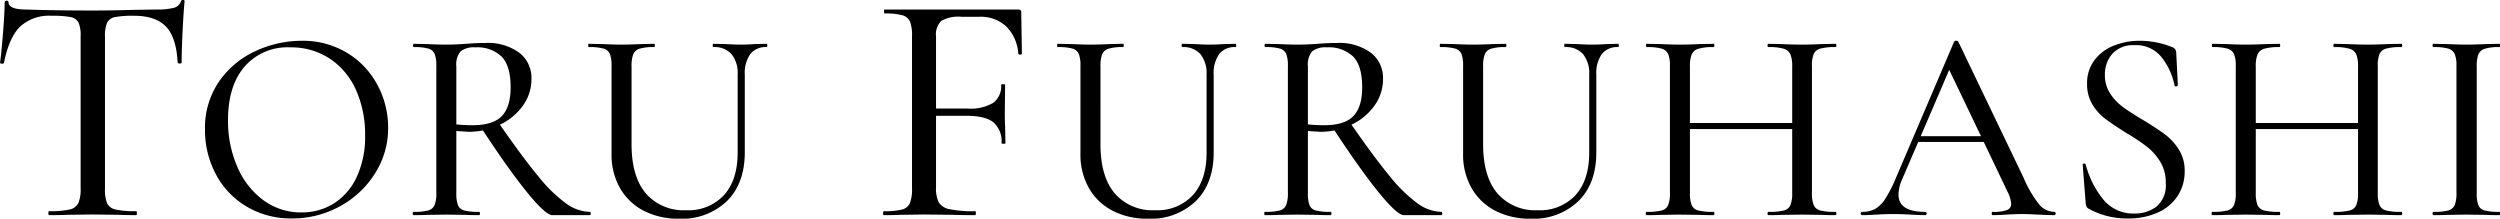 <svg xmlns="http://www.w3.org/2000/svg" width="455.937" height="39.876" viewBox="0 0 455.937 39.876">
  <defs>
    <style>
      .cls-1 {
        fill-rule: evenodd;
      }
    </style>
  </defs>
  <path id="catch2.svg" class="cls-1" d="M148.709,314.437a17.858,17.858,0,0,1,3.51.24,2.017,2.017,0,0,1,1.44.99,5.793,5.793,0,0,1,.39,2.49v27.78a6.454,6.454,0,0,1-.42,2.67,2.281,2.281,0,0,1-1.62,1.17,16.674,16.674,0,0,1-3.72.3c-0.081,0-.12.12-0.12,0.36s0.039,0.36.12,0.36q2.16,0,3.36-.06l4.56-.06,4.74,0.06q1.2,0.06,3.24.06c0.079,0,.12-0.12.12-0.36s-0.041-.36-0.12-0.36a16.606,16.606,0,0,1-3.75-.3,2.178,2.178,0,0,1-1.56-1.14,6.835,6.835,0,0,1-.39-2.7v-27.66a6.172,6.172,0,0,1,.39-2.58,1.988,1.988,0,0,1,1.44-1.02,17.4,17.4,0,0,1,3.45-.24q3.96,0,5.85,1.98t2.13,6.6a0.42,0.42,0,0,0,.39.12c0.219,0,.33-0.039.33-0.12q0-2.219.18-5.85t0.36-5.37a0.243,0.243,0,0,0-.3-0.24,0.321,0.321,0,0,0-.36.24A1.842,1.842,0,0,1,171,313a12.58,12.58,0,0,1-3.21.3l-4.08.06q-3.96.121-7.5,0.12-6.9,0-12.06-.18-3.24,0-3.24-1.32a0.366,0.366,0,0,0-.72,0q0,1.922-.3,5.64t-0.54,5.4c0,0.081.109,0.13,0.33,0.15a0.324,0.324,0,0,0,.39-0.15q0.9-4.558,2.91-6.57a7.749,7.749,0,0,1,5.73-2.01h0ZM192.58,351.4a17.9,17.9,0,0,0,8.725-2.2,17.235,17.235,0,0,0,6.425-6,15.325,15.325,0,0,0,2.4-8.35,16.384,16.384,0,0,0-1.925-7.75,15.092,15.092,0,0,0-5.525-5.875A15.56,15.56,0,0,0,194.33,319a19.949,19.949,0,0,0-8.325,1.85,16.294,16.294,0,0,0-6.675,5.525,14.88,14.88,0,0,0-2.6,8.825,17.07,17.07,0,0,0,1.975,8.125,14.886,14.886,0,0,0,5.6,5.9,15.767,15.767,0,0,0,8.275,2.175h0Zm1.75-1.1a11.487,11.487,0,0,1-6.95-2.225A14.637,14.637,0,0,1,182.63,342a20.925,20.925,0,0,1-1.7-8.55q0-6.2,3-9.725a10.373,10.373,0,0,1,8.35-3.525,12.758,12.758,0,0,1,7.2,2.05,13.312,13.312,0,0,1,4.775,5.7,19.7,19.7,0,0,1,1.675,8.3,17.355,17.355,0,0,1-1.525,7.575,11.292,11.292,0,0,1-4.15,4.825,10.9,10.9,0,0,1-5.925,1.65h0Zm52.589-.1a7.667,7.667,0,0,1-4.325-1.525,26.621,26.621,0,0,1-5.05-4.925q-2.825-3.4-7.025-9.45a10.754,10.754,0,0,0,4.175-3.45,8.221,8.221,0,0,0,1.575-4.9,5.793,5.793,0,0,0-2.225-4.775,9.745,9.745,0,0,0-6.225-1.775q-1.6,0-3.45.15-0.7.051-1.65,0.1t-2,.05q-1.35,0-3.45-.1l-2.45-.05q-0.15,0-.15.3t0.15,0.3a9.332,9.332,0,0,1,2.65.275,1.756,1.756,0,0,1,1.15.975,5.962,5.962,0,0,1,.3,2.2v23.15a5.731,5.731,0,0,1-.325,2.225,1.746,1.746,0,0,1-1.175.975,10.464,10.464,0,0,1-2.7.25c-0.067,0-.1.1-0.1,0.3s0.033,0.3.1,0.3q1.6,0,2.55-.05l3.45-.05,3.55,0.05q0.851,0.051,2.45.05,0.15,0,.15-0.3t-0.15-.3a10.464,10.464,0,0,1-2.7-.25,1.677,1.677,0,0,1-1.15-.95,6.141,6.141,0,0,1-.3-2.25v-11.3q2.1,0.15,2.35.15a13.76,13.76,0,0,0,2.5-.25q4.8,7.3,8.125,11.375t4.525,4.075h6.85q0.15,0,.15-0.3t-0.15-.3h0Zm-24.35-15.95V323.7a3.782,3.782,0,0,1,.775-2.775,3.987,3.987,0,0,1,2.725-.725,6.375,6.375,0,0,1,4.75,1.675q1.65,1.675,1.65,5.625,0,3.55-1.6,5.225t-5.35,1.675a27.715,27.715,0,0,1-2.95-.15h0Zm51.305-9.05v14.2q0,4.95-2.475,7.725a8.8,8.8,0,0,1-6.925,2.775,9.094,9.094,0,0,1-7.35-3.075q-2.6-3.075-2.6-8.975V323.7a6.177,6.177,0,0,1,.3-2.225,1.819,1.819,0,0,1,1.15-1.025,8.577,8.577,0,0,1,2.65-.3q0.15,0,.15-0.3t-0.15-.3l-2.35.05q-2.2.1-3.6,0.1-1.251,0-3.45-.1l-2.5-.05c-0.067,0-.1.1-0.1,0.3s0.033,0.3.1,0.3a9.577,9.577,0,0,1,2.7.275,1.758,1.758,0,0,1,1.15.975,5.962,5.962,0,0,1,.3,2.2v16a12.287,12.287,0,0,0,1.55,6.275A10.519,10.519,0,0,0,256.749,350a13.785,13.785,0,0,0,6.475,1.45,11.81,11.81,0,0,0,8.7-3.225q3.249-3.225,3.25-8.875V325.2a6.035,6.035,0,0,1,1-3.775,3.577,3.577,0,0,1,3-1.275c0.066,0,.1-0.1.1-0.3s-0.034-.3-0.1-0.3l-2.1.05q-1.6.1-2.55,0.1-1.15,0-2.85-.1l-2.2-.05q-0.15,0-.15.3t0.15,0.3a4.137,4.137,0,0,1,3.275,1.275,5.553,5.553,0,0,1,1.125,3.775h0Zm51.719-11.36a0.477,0.477,0,0,0-.54-0.54h-24.36q-0.12,0-.12.36t0.12,0.36a11.511,11.511,0,0,1,3.24.33,2.1,2.1,0,0,1,1.38,1.17,7.156,7.156,0,0,1,.36,2.64v27.78a6.882,6.882,0,0,1-.39,2.67,2.109,2.109,0,0,1-1.44,1.17,12.9,12.9,0,0,1-3.27.3q-0.18,0-.18.36t0.18,0.36q1.98,0,3.12-.06l4.08-.06,5.58,0.06q1.38,0.06,3.84.06,0.12,0,.12-0.36t-0.12-.36a21.5,21.5,0,0,1-4.65-.36,2.972,2.972,0,0,1-1.98-1.23,5.75,5.75,0,0,1-.51-2.79v-13.02h5.58q3.36,0,4.86,1.17a4.537,4.537,0,0,1,1.5,3.81c0,0.081.12,0.12,0.36,0.12s0.36-.039.36-0.12l-0.06-3q-0.06-.9-0.06-2.64l0.06-4.98q0-.12-0.36-0.12t-0.36.12a3.775,3.775,0,0,1-1.44,3.27,8.089,8.089,0,0,1-4.68,1.05h-5.76v-13.14a3.462,3.462,0,0,1,.96-2.85,6.307,6.307,0,0,1,3.66-.75h3.3a6.827,6.827,0,0,1,4.86,1.74,7.72,7.72,0,0,1,2.22,4.98q0,0.18.33,0.18t0.33-.18Zm33.8,11.36v14.2q0,4.95-2.475,7.725a8.8,8.8,0,0,1-6.925,2.775,9.094,9.094,0,0,1-7.35-3.075q-2.6-3.075-2.6-8.975V323.7a6.177,6.177,0,0,1,.3-2.225,1.819,1.819,0,0,1,1.15-1.025,8.577,8.577,0,0,1,2.65-.3q0.15,0,.15-0.3t-0.15-.3l-2.35.05q-2.2.1-3.6,0.1-1.251,0-3.45-.1l-2.5-.05c-0.067,0-.1.1-0.1,0.3s0.033,0.3.1,0.3a9.577,9.577,0,0,1,2.7.275,1.758,1.758,0,0,1,1.15.975,5.962,5.962,0,0,1,.3,2.2v16a12.287,12.287,0,0,0,1.55,6.275A10.519,10.519,0,0,0,342.264,350a13.785,13.785,0,0,0,6.475,1.45,11.81,11.81,0,0,0,8.7-3.225q3.249-3.225,3.25-8.875V325.2a6.035,6.035,0,0,1,1-3.775,3.577,3.577,0,0,1,3-1.275c0.066,0,.1-0.1.1-0.3s-0.034-.3-0.1-0.3l-2.1.05q-1.6.1-2.55,0.1-1.15,0-2.85-.1l-2.2-.05q-0.15,0-.15.3t0.15,0.3a4.137,4.137,0,0,1,3.275,1.275,5.553,5.553,0,0,1,1.125,3.775h0Zm42.829,25a7.667,7.667,0,0,1-4.325-1.525,26.621,26.621,0,0,1-5.05-4.925q-2.825-3.4-7.025-9.45a10.754,10.754,0,0,0,4.175-3.45,8.221,8.221,0,0,0,1.575-4.9,5.793,5.793,0,0,0-2.225-4.775,9.745,9.745,0,0,0-6.225-1.775q-1.6,0-3.45.15-0.7.051-1.65,0.1t-2,.05q-1.35,0-3.45-.1l-2.45-.05q-0.15,0-.15.3t0.15,0.3a9.332,9.332,0,0,1,2.65.275,1.756,1.756,0,0,1,1.15.975,5.962,5.962,0,0,1,.3,2.2v23.15a5.731,5.731,0,0,1-.325,2.225,1.746,1.746,0,0,1-1.175.975,10.464,10.464,0,0,1-2.7.25c-0.067,0-.1.1-0.1,0.3s0.033,0.3.1,0.3q1.6,0,2.55-.05l3.45-.05,3.55,0.05q0.851,0.051,2.45.05,0.15,0,.15-0.3t-0.15-.3a10.464,10.464,0,0,1-2.7-.25,1.677,1.677,0,0,1-1.15-.95,6.141,6.141,0,0,1-.3-2.25v-11.3q2.1,0.15,2.35.15a13.76,13.76,0,0,0,2.5-.25q4.8,7.3,8.125,11.375t4.525,4.075h6.85q0.15,0,.15-0.3t-0.15-.3h0Zm-24.35-15.95V323.7a3.782,3.782,0,0,1,.775-2.775,3.987,3.987,0,0,1,2.725-.725,6.375,6.375,0,0,1,4.75,1.675q1.65,1.675,1.65,5.625,0,3.55-1.6,5.225t-5.35,1.675a27.715,27.715,0,0,1-2.95-.15h0Zm51.305-9.05v14.2q0,4.95-2.475,7.725a8.8,8.8,0,0,1-6.925,2.775,9.094,9.094,0,0,1-7.35-3.075q-2.6-3.075-2.6-8.975V323.7a6.177,6.177,0,0,1,.3-2.225,1.819,1.819,0,0,1,1.15-1.025,8.577,8.577,0,0,1,2.65-.3q0.15,0,.15-0.3t-0.15-.3l-2.35.05q-2.2.1-3.6,0.1-1.251,0-3.45-.1l-2.5-.05c-0.067,0-.1.1-0.1,0.3s0.033,0.3.1,0.3a9.577,9.577,0,0,1,2.7.275,1.758,1.758,0,0,1,1.15.975,5.962,5.962,0,0,1,.3,2.2v16a12.287,12.287,0,0,0,1.55,6.275A10.519,10.519,0,0,0,412.048,350a13.785,13.785,0,0,0,6.475,1.45,11.81,11.81,0,0,0,8.7-3.225q3.249-3.225,3.25-8.875V325.2a6.035,6.035,0,0,1,1-3.775,3.577,3.577,0,0,1,3-1.275c0.066,0,.1-0.1.1-0.3s-0.034-.3-0.1-0.3l-2.1.05q-1.6.1-2.55,0.1-1.15,0-2.85-.1l-2.2-.05q-0.15,0-.15.3t0.15,0.3a4.137,4.137,0,0,1,3.275,1.275,5.553,5.553,0,0,1,1.125,3.775h0Zm44.919,25a11.045,11.045,0,0,1-2.775-.25,1.756,1.756,0,0,1-1.2-.975,5.731,5.731,0,0,1-.325-2.225V323.6a5.535,5.535,0,0,1,.325-2.2,1.852,1.852,0,0,1,1.2-.975,10.107,10.107,0,0,1,2.775-.275q0.15,0,.15-0.3t-0.15-.3l-2.5.05q-2.2.1-3.55,0.1-1.65,0-3.85-.1l-2.35-.05q-0.15,0-.15.3t0.15,0.3a9.56,9.56,0,0,1,2.8.3,1.92,1.92,0,0,1,1.225,1.025,5.734,5.734,0,0,1,.325,2.225V334h-18.65V323.7a5.734,5.734,0,0,1,.325-2.225,1.92,1.92,0,0,1,1.225-1.025,9.56,9.56,0,0,1,2.8-.3c0.067,0,.1-0.1.1-0.3s-0.033-.3-0.1-0.3l-2.45.05q-2.3.1-3.8,0.1-1.35,0-3.45-.1l-2.55-.05c-0.067,0-.1.1-0.1,0.3s0.033,0.3.1,0.3a9.859,9.859,0,0,1,2.725.275,1.852,1.852,0,0,1,1.2.975,5.535,5.535,0,0,1,.325,2.2v23.15a5.731,5.731,0,0,1-.325,2.225,1.756,1.756,0,0,1-1.2.975,11.045,11.045,0,0,1-2.775.25c-0.067,0-.1.1-0.1,0.3s0.033,0.3.1,0.3q1.65,0,2.55-.05l3.5-.05,3.75,0.05q0.9,0.051,2.5.05c0.067,0,.1-0.1.1-0.3s-0.033-.3-0.1-0.3a11.326,11.326,0,0,1-2.825-.25,1.756,1.756,0,0,1-1.2-.975,5.731,5.731,0,0,1-.325-2.225V335.1h18.65v11.65a5.731,5.731,0,0,1-.325,2.225,1.756,1.756,0,0,1-1.2.975,11.326,11.326,0,0,1-2.825.25q-0.15,0-.15.3t0.15,0.3q1.5,0,2.35-.05l3.85-.05,3.55,0.05q0.9,0.051,2.5.05,0.15,0,.15-0.3t-0.15-.3h0Zm39.935,0a3.652,3.652,0,0,1-2.75-1.3,20.956,20.956,0,0,1-2.9-4.95l-11.9-24.8a0.323,0.323,0,0,0-.35-0.15,0.45,0.45,0,0,0-.4.15l-10.55,24.7a24.9,24.9,0,0,1-2,3.95,5.55,5.55,0,0,1-1.875,1.875,4.953,4.953,0,0,1-2.375.525,0.305,0.305,0,0,0,0,.6q1.05,0,2.55-.1,1.8-.1,3.05-0.1,1.4,0,3.3.1,1.7,0.1,2.6.1a0.3,0.3,0,0,0,0-.6q-4.85,0-4.85-3.15a6.989,6.989,0,0,1,.65-2.75l2.95-6.85h11.95l4.3,9a6.045,6.045,0,0,1,.7,2.25,1.174,1.174,0,0,1-.775,1.175,7.261,7.261,0,0,1-2.575.325c-0.133,0-.2.1-0.2,0.3s0.067,0.3.2,0.3q0.9,0,2.5-.1,1.7-.1,2.85-0.1,0.95,0,2.95.1t2.95,0.1c0.133,0,.2-0.1.2-0.3s-0.067-.3-0.2-0.3h0Zm-19.2-25.9,5.8,12.1h-11Zm28.395,0.95a5.661,5.661,0,0,1,1.375-3.9,5.1,5.1,0,0,1,4.025-1.55,5.914,5.914,0,0,1,5.05,2.35,12.076,12.076,0,0,1,2.25,5,0.236,0.236,0,0,0,.325.15,0.267,0.267,0,0,0,.275-0.25l-0.3-6a1.048,1.048,0,0,0-.75-0.9,15.77,15.77,0,0,0-5.95-1.15,12.467,12.467,0,0,0-4.65.875,8.137,8.137,0,0,0-3.55,2.65,6.937,6.937,0,0,0-1.35,4.325,7.067,7.067,0,0,0,.95,3.725,9.143,9.143,0,0,0,2.3,2.6q1.35,1.026,3.8,2.575a36.162,36.162,0,0,1,3.875,2.575,10.44,10.44,0,0,1,2.425,2.75,7.256,7.256,0,0,1,1,3.875,5.086,5.086,0,0,1-1.65,4.25,6.419,6.419,0,0,1-4.1,1.3,7,7,0,0,1-5.7-2.625,16.7,16.7,0,0,1-3.15-6.325,0.238,0.238,0,0,0-.325-0.15c-0.184.034-.259,0.117-0.225,0.25l0.55,7a1.917,1.917,0,0,0,.15.6,0.869,0.869,0,0,0,.35.35,14.252,14.252,0,0,0,7.2,1.8,12.736,12.736,0,0,0,5.55-1.125,8.348,8.348,0,0,0,3.575-3.075,8.1,8.1,0,0,0,1.225-4.4,7.243,7.243,0,0,0-1.025-3.9,10.122,10.122,0,0,0-2.475-2.75q-1.451-1.1-4-2.65-2.451-1.449-3.8-2.45a9.469,9.469,0,0,1-2.3-2.45,5.966,5.966,0,0,1-.95-3.35h0Zm54.065,24.95a11.034,11.034,0,0,1-2.775-.25,1.751,1.751,0,0,1-1.2-.975,5.712,5.712,0,0,1-.325-2.225V323.6a5.517,5.517,0,0,1,.325-2.2,1.847,1.847,0,0,1,1.2-.975,10.1,10.1,0,0,1,2.775-.275q0.15,0,.15-0.3t-0.15-.3l-2.5.05q-2.2.1-3.55,0.1-1.65,0-3.85-.1l-2.35-.05q-0.15,0-.15.3t0.15,0.3a9.565,9.565,0,0,1,2.8.3,1.922,1.922,0,0,1,1.225,1.025,5.753,5.753,0,0,1,.325,2.225V334h-18.65V323.7a5.715,5.715,0,0,1,.325-2.225,1.917,1.917,0,0,1,1.225-1.025,9.556,9.556,0,0,1,2.8-.3c0.066,0,.1-0.1.1-0.3s-0.034-.3-0.1-0.3l-2.45.05q-2.3.1-3.8,0.1-1.35,0-3.45-.1l-2.55-.05c-0.068,0-.1.1-0.1,0.3s0.032,0.3.1,0.3a9.869,9.869,0,0,1,2.725.275,1.857,1.857,0,0,1,1.2.975,5.554,5.554,0,0,1,.325,2.2v23.15a5.75,5.75,0,0,1-.325,2.225,1.76,1.76,0,0,1-1.2.975,11.055,11.055,0,0,1-2.775.25c-0.068,0-.1.1-0.1,0.3s0.032,0.3.1,0.3q1.65,0,2.55-.05l3.5-.05,3.75,0.05q0.9,0.051,2.5.05c0.066,0,.1-0.1.1-0.3s-0.034-.3-0.1-0.3a11.32,11.32,0,0,1-2.825-.25,1.751,1.751,0,0,1-1.2-.975,5.712,5.712,0,0,1-.325-2.225V335.1h18.65v11.65a5.75,5.75,0,0,1-.325,2.225,1.76,1.76,0,0,1-1.2.975,11.331,11.331,0,0,1-2.825.25q-0.15,0-.15.3t0.15,0.3q1.5,0,2.35-.05l3.85-.05,3.55,0.05q0.9,0.051,2.5.05,0.15,0,.15-0.3t-0.15-.3h0Zm13.749-3.45V323.7a6.177,6.177,0,0,1,.3-2.225,1.826,1.826,0,0,1,1.175-1.025,8.836,8.836,0,0,1,2.675-.3c0.067,0,.1-0.1.1-0.3s-0.033-.3-0.1-0.3l-2.4.05q-2.2.1-3.65,0.1-1.35,0-3.45-.1l-2.55-.05q-0.15,0-.15.3t0.15,0.3a9.577,9.577,0,0,1,2.7.275,1.844,1.844,0,0,1,1.175.975,5.535,5.535,0,0,1,.325,2.2v23.15a5.731,5.731,0,0,1-.325,2.225,1.746,1.746,0,0,1-1.175.975,10.464,10.464,0,0,1-2.7.25q-0.15,0-.15.3t0.15,0.3q1.6,0,2.55-.05l3.45-.05,3.6,0.05q0.9,0.051,2.45.05c0.067,0,.1-0.1.1-0.3s-0.033-.3-0.1-0.3a10.464,10.464,0,0,1-2.7-.25,1.677,1.677,0,0,1-1.15-.95,6.141,6.141,0,0,1-.3-2.25h0Z" transform="translate(-139.344 -311.562)"/>
</svg>
